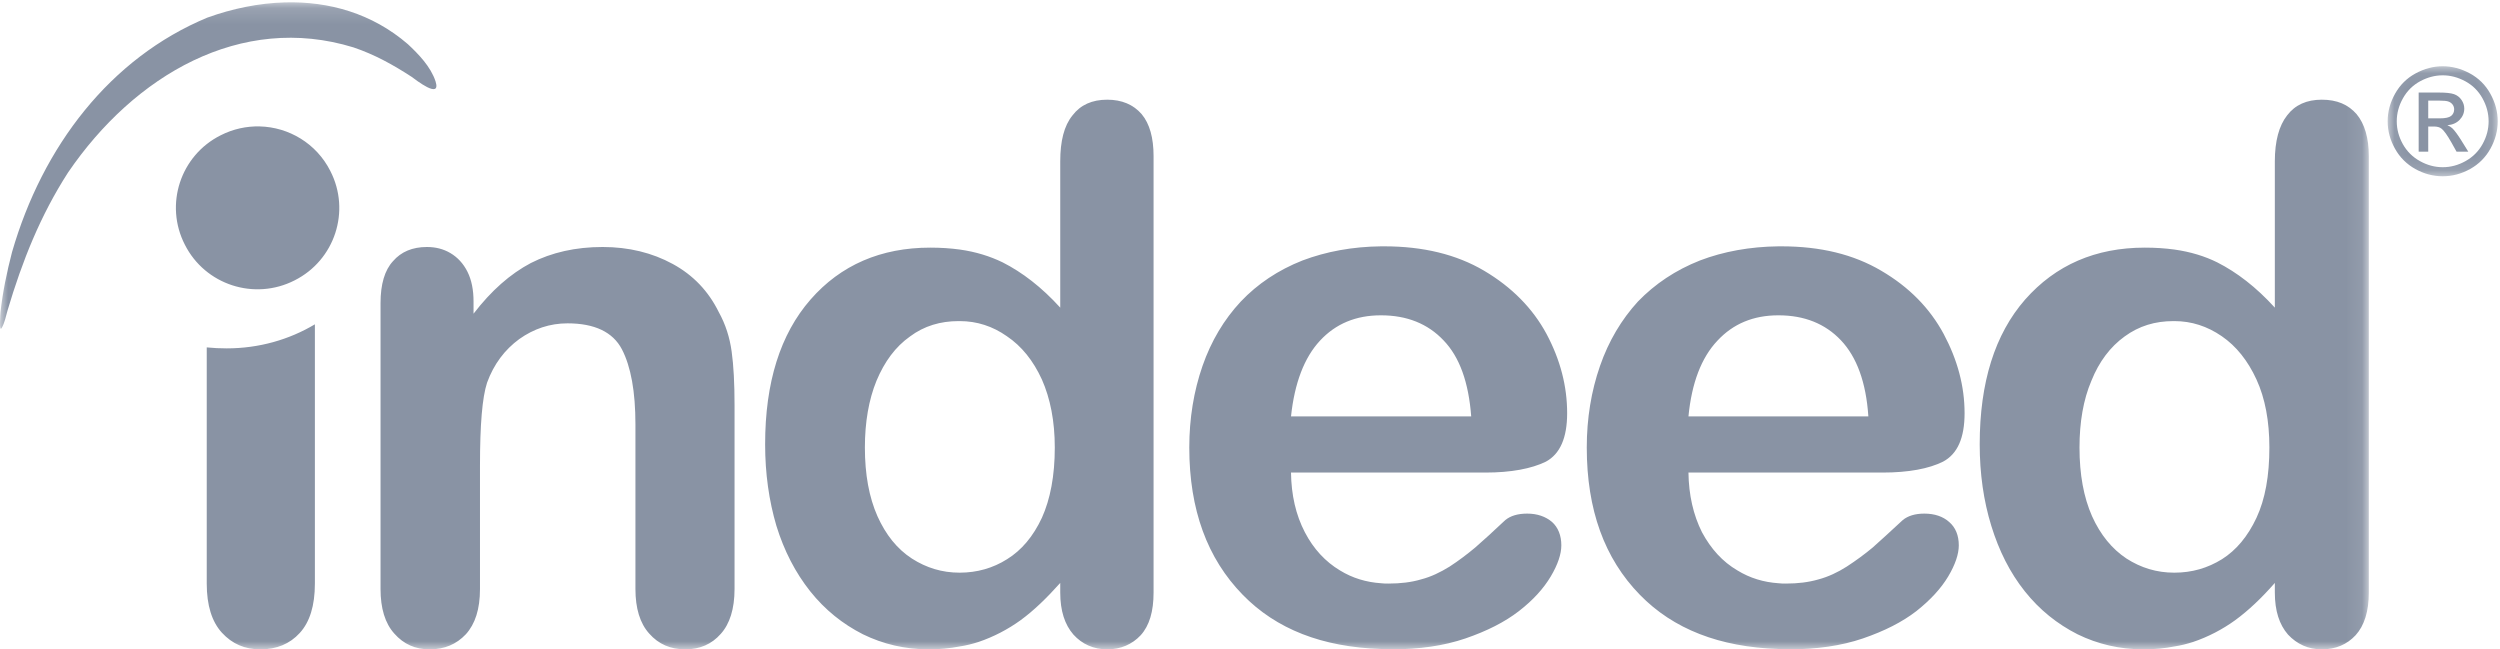 <?xml version="1.0" encoding="UTF-8"?>
<svg width="154px" height="40px" viewBox="0 0 154 40" version="1.1" xmlns="http://www.w3.org/2000/svg" xmlns:xlink="http://www.w3.org/1999/xlink">
    <title>Group 7</title>
    <defs>
        <polygon id="path-1" points="0.08 0.081 6.858 0.081 6.858 6.858 0.08 6.858"></polygon>
        <polygon id="path-3" points="0 0.143 145.919 0.143 145.919 40 0 40"></polygon>
    </defs>
    <g id="vs-notion-final" stroke="none" stroke-width="1" fill="none" fill-rule="evenodd">
        <g id="vs-Notion-final" transform="translate(-938, -5618)">
            <g id="Group-7" transform="translate(938, 5618)">
                <g id="Group-3" transform="translate(147, 4)">
                    <mask id="mask-2" fill="white">
                        <use xlink:href="#path-1"></use>
                    </mask>
                    <g id="Clip-2"></g>
                    <path d="M3.472,0.081 C4.04,0.081 4.597,0.227 5.138,0.519 C5.68,0.811 6.103,1.228 6.404,1.771 C6.708,2.316 6.859,2.882 6.859,3.472 C6.859,4.055 6.71,4.617 6.412,5.156 C6.113,5.694 5.696,6.114 5.157,6.412 C4.62,6.711 4.057,6.858 3.472,6.858 C2.886,6.858 2.324,6.711 1.786,6.412 C1.249,6.114 0.829,5.694 0.529,5.156 C0.23,4.617 0.08,4.055 0.08,3.472 C0.08,2.882 0.232,2.316 0.537,1.771 C0.842,1.228 1.264,0.811 1.805,0.519 C2.348,0.227 2.902,0.081 3.472,0.081 L3.472,0.081 Z M3.472,0.64 C2.995,0.64 2.531,0.762 2.08,1.005 C1.63,1.251 1.277,1.599 1.022,2.054 C0.767,2.506 0.64,2.98 0.64,3.472 C0.64,3.96 0.765,4.429 1.015,4.878 C1.266,5.324 1.615,5.674 2.066,5.923 C2.514,6.175 2.983,6.3 3.472,6.3 C3.961,6.3 4.43,6.175 4.878,5.923 C5.327,5.674 5.678,5.324 5.925,4.878 C6.175,4.429 6.299,3.96 6.299,3.472 C6.299,2.98 6.173,2.506 5.919,2.054 C5.667,1.599 5.313,1.251 4.861,1.005 C4.409,0.762 3.945,0.64 3.472,0.64 L3.472,0.64 Z M1.99,5.342 L1.99,1.701 L3.241,1.701 C3.669,1.701 3.979,1.735 4.172,1.802 C4.362,1.869 4.514,1.987 4.629,2.155 C4.742,2.321 4.799,2.5 4.799,2.686 C4.799,2.954 4.703,3.184 4.514,3.382 C4.323,3.578 4.071,3.689 3.757,3.713 C3.886,3.766 3.989,3.831 4.067,3.906 C4.211,4.048 4.39,4.289 4.603,4.628 L5.046,5.342 L4.323,5.342 L4.002,4.768 C3.747,4.318 3.545,4.036 3.393,3.922 C3.285,3.836 3.13,3.793 2.925,3.793 L2.579,3.793 L2.579,5.342 L1.99,5.342 Z M2.579,3.291 L3.292,3.291 C3.633,3.291 3.866,3.239 3.991,3.139 C4.115,3.036 4.176,2.904 4.176,2.737 C4.176,2.629 4.146,2.533 4.086,2.449 C4.027,2.364 3.943,2.3 3.837,2.26 C3.732,2.216 3.535,2.197 3.247,2.197 L2.579,2.197 L2.579,3.291 Z" id="Fill-1" fill="#8993A4" mask="url(#mask-2)"></path>
                </g>
                <g id="Group-6">
                    <mask id="mask-4" fill="white">
                        <use xlink:href="#path-3"></use>
                    </mask>
                    <g id="Clip-5"></g>
                    <path d="M19.397,19.978 C17.81,20.926 15.947,21.46 13.965,21.46 C13.549,21.46 13.152,21.441 12.735,21.4 L12.735,35.948 C12.735,37.292 13.053,38.3 13.668,38.973 C14.302,39.664 15.076,40 16.047,40 C17.037,40 17.852,39.664 18.464,38.992 C19.08,38.32 19.397,37.312 19.397,35.948 L19.397,19.978 Z M133.885,19.78 L133.945,19.78 C134.996,19.78 135.967,20.096 136.859,20.709 C137.751,21.322 138.465,22.211 139,23.378 C139.535,24.544 139.794,25.947 139.794,27.568 C139.794,29.307 139.535,30.749 139,31.896 C138.465,33.042 137.751,33.892 136.878,34.444 C135.986,34.998 135.015,35.276 133.945,35.276 L133.926,35.276 C132.856,35.276 131.883,34.98 130.991,34.406 C130.099,33.814 129.386,32.944 128.87,31.798 C128.355,30.632 128.097,29.228 128.097,27.568 C128.097,26.006 128.333,24.623 128.83,23.456 C129.305,22.271 129.999,21.361 130.873,20.729 C131.766,20.076 132.755,19.78 133.885,19.78 L133.885,19.78 Z M59.047,19.78 L59.125,19.78 C60.176,19.78 61.148,20.096 62.02,20.709 C62.931,21.322 63.647,22.211 64.181,23.378 C64.698,24.544 64.975,25.947 64.975,27.568 C64.975,29.307 64.698,30.749 64.181,31.896 C63.647,33.042 62.932,33.892 62.04,34.444 C61.167,34.998 60.176,35.276 59.125,35.276 L59.106,35.276 C58.036,35.276 57.064,34.98 56.171,34.406 C55.261,33.814 54.566,32.944 54.051,31.798 C53.535,30.632 53.277,29.228 53.277,27.568 C53.277,26.006 53.516,24.622 53.992,23.456 C54.488,22.271 55.161,21.361 56.053,20.729 C56.925,20.076 57.937,19.78 59.047,19.78 Z M109.541,19.424 L109.561,19.424 C111.146,19.424 112.434,19.938 113.405,20.966 C114.377,21.993 114.952,23.555 115.091,25.651 L104.009,25.651 C104.207,23.596 104.802,22.033 105.793,20.986 C106.765,19.939 108.014,19.424 109.541,19.424 L109.541,19.424 Z M85.057,19.424 L85.077,19.424 C86.661,19.424 87.951,19.938 88.922,20.966 C89.914,21.993 90.468,23.555 90.626,25.651 L79.526,25.651 C79.744,23.596 80.339,22.033 81.31,20.986 C82.281,19.939 83.53,19.424 85.057,19.424 L85.057,19.424 Z M26.296,15.215 C25.404,15.215 24.71,15.511 24.214,16.083 C23.698,16.637 23.441,17.507 23.441,18.673 L23.441,36.283 C23.441,37.468 23.718,38.398 24.293,39.031 C24.868,39.683 25.581,40 26.473,40 C27.386,40 28.119,39.683 28.695,39.072 C29.269,38.439 29.567,37.528 29.567,36.283 L29.567,28.674 C29.567,26.163 29.706,24.484 30.003,23.574 C30.419,22.429 31.094,21.54 31.986,20.887 C32.878,20.254 33.869,19.918 34.96,19.918 C36.624,19.918 37.754,20.453 38.31,21.518 C38.865,22.587 39.143,24.127 39.143,26.145 L39.143,36.283 C39.143,37.468 39.42,38.398 39.995,39.031 C40.57,39.683 41.304,40 42.215,40 C43.107,40 43.841,39.682 44.396,39.05 C44.951,38.438 45.248,37.508 45.248,36.283 L45.248,24.959 C45.248,23.615 45.189,22.507 45.07,21.657 C44.951,20.787 44.694,19.978 44.277,19.226 C43.643,17.942 42.711,16.953 41.442,16.261 C40.173,15.569 38.727,15.215 37.12,15.215 C35.454,15.215 33.988,15.55 32.699,16.203 C31.43,16.874 30.262,17.902 29.17,19.324 L29.17,18.575 C29.17,17.863 29.052,17.251 28.794,16.736 C28.536,16.223 28.179,15.847 27.743,15.589 C27.306,15.332 26.831,15.215 26.296,15.215 L26.296,15.215 Z M109.561,15.174 C107.796,15.194 106.17,15.491 104.723,16.043 C103.216,16.637 101.948,17.487 100.896,18.575 C99.885,19.681 99.093,21.006 98.559,22.547 C98.022,24.09 97.745,25.77 97.745,27.568 C97.745,31.402 98.835,34.406 101.016,36.639 C103.077,38.755 105.933,39.861 109.561,39.978 C109.76,39.999 109.976,40 110.194,40 C111.9,40 113.426,39.782 114.754,39.328 C116.082,38.872 117.173,38.32 118.045,37.647 C118.918,36.956 119.571,36.244 120.008,35.512 C120.444,34.782 120.662,34.13 120.662,33.596 C120.662,32.984 120.463,32.489 120.066,32.152 C119.69,31.817 119.176,31.638 118.541,31.638 C117.965,31.638 117.529,31.778 117.212,32.034 C116.438,32.746 115.825,33.319 115.35,33.734 C114.874,34.13 114.339,34.525 113.763,34.9 C113.209,35.255 112.613,35.533 112.019,35.691 C111.403,35.869 110.751,35.948 110.017,35.948 C109.858,35.948 109.7,35.947 109.561,35.928 C108.649,35.868 107.795,35.612 107.022,35.136 C106.11,34.603 105.396,33.814 104.842,32.786 C104.307,31.718 104.028,30.493 104.009,29.11 L115.963,29.11 C117.569,29.11 118.818,28.872 119.691,28.438 C120.583,27.964 121.018,26.975 121.018,25.453 C121.018,23.792 120.584,22.172 119.73,20.571 C118.878,18.99 117.608,17.686 115.884,16.677 C114.178,15.669 112.138,15.174 109.738,15.174 L109.561,15.174 Z M85.077,15.174 C83.312,15.194 81.706,15.491 80.239,16.043 C78.732,16.637 77.464,17.487 76.433,18.575 C75.401,19.681 74.608,21.006 74.073,22.547 C73.538,24.09 73.26,25.77 73.26,27.568 C73.26,31.402 74.371,34.406 76.552,36.639 C78.613,38.755 81.449,39.861 85.077,39.978 C85.294,39.999 85.493,40 85.711,40 C87.436,40 88.943,39.782 90.271,39.328 C91.599,38.872 92.689,38.32 93.561,37.647 C94.454,36.956 95.088,36.244 95.525,35.512 C95.961,34.782 96.178,34.13 96.178,33.596 C96.178,32.984 95.98,32.489 95.604,32.152 C95.208,31.817 94.692,31.638 94.077,31.638 C93.483,31.638 93.047,31.778 92.729,32.034 C91.977,32.746 91.341,33.319 90.866,33.734 C90.39,34.13 89.874,34.525 89.299,34.9 C88.724,35.255 88.15,35.533 87.535,35.691 C86.94,35.869 86.266,35.948 85.533,35.948 C85.373,35.948 85.215,35.947 85.077,35.928 C84.165,35.868 83.312,35.612 82.539,35.136 C81.647,34.603 80.913,33.814 80.379,32.786 C79.823,31.718 79.545,30.493 79.526,29.11 L91.5,29.11 C93.086,29.11 94.335,28.872 95.227,28.438 C96.1,27.964 96.536,26.975 96.536,25.453 C96.536,23.792 96.119,22.172 95.266,20.571 C94.414,18.99 93.126,17.686 91.421,16.677 C89.715,15.669 87.653,15.174 85.275,15.174 L85.077,15.174 Z M16.003,7.787 C15.191,7.766 14.363,7.941 13.589,8.336 C11.111,9.581 10.119,12.605 11.388,15.075 C12.636,17.546 15.669,18.535 18.147,17.271 C20.625,16.025 21.617,13.001 20.348,10.532 C19.49,8.832 17.788,7.834 16.003,7.787 L16.003,7.787 Z M143.024,6.141 C142.092,6.141 141.379,6.458 140.884,7.111 C140.388,7.742 140.13,8.692 140.13,9.937 L140.13,18.951 C138.98,17.686 137.79,16.775 136.582,16.162 C135.828,15.787 134.937,15.511 133.945,15.372 C133.37,15.294 132.776,15.254 132.121,15.254 C129.088,15.254 126.629,16.32 124.746,18.454 C122.882,20.59 121.95,23.555 121.95,27.37 C121.95,29.169 122.188,30.848 122.664,32.39 C123.139,33.932 123.813,35.275 124.726,36.422 C125.638,37.569 126.728,38.439 127.977,39.072 C129.226,39.683 130.575,40 132.042,40 C132.715,40 133.35,39.939 133.945,39.821 C134.341,39.762 134.717,39.664 135.094,39.545 C136.027,39.229 136.898,38.775 137.691,38.202 C138.504,37.608 139.317,36.837 140.13,35.908 L140.13,36.5 C140.13,37.628 140.407,38.478 140.942,39.091 C141.498,39.683 142.191,40 143.024,40 C143.877,40 144.569,39.704 145.106,39.13 C145.641,38.537 145.919,37.668 145.919,36.5 L145.919,9.62 C145.919,8.494 145.661,7.624 145.166,7.031 C144.65,6.438 143.957,6.141 143.024,6.141 L143.024,6.141 Z M68.205,6.141 C67.274,6.141 66.56,6.458 66.064,7.111 C65.548,7.742 65.311,8.692 65.311,9.937 L65.311,18.951 C64.161,17.686 62.972,16.775 61.763,16.162 C60.989,15.787 60.117,15.511 59.125,15.372 C58.55,15.294 57.955,15.254 57.302,15.254 C54.269,15.254 51.79,16.32 49.927,18.454 C48.063,20.59 47.132,23.555 47.132,27.37 C47.132,29.169 47.37,30.848 47.826,32.39 C48.302,33.932 48.996,35.275 49.907,36.422 C50.82,37.569 51.909,38.439 53.158,39.072 C54.407,39.683 55.754,40 57.222,40 C57.877,40 58.511,39.939 59.125,39.821 C59.522,39.762 59.898,39.664 60.275,39.545 C61.206,39.229 62.08,38.775 62.872,38.202 C63.686,37.608 64.479,36.837 65.311,35.908 L65.311,36.5 C65.311,37.628 65.589,38.478 66.124,39.091 C66.659,39.683 67.373,40 68.205,40 C69.018,40 69.732,39.704 70.267,39.13 C70.803,38.537 71.06,37.668 71.06,36.5 L71.06,9.62 C71.06,8.494 70.822,7.624 70.326,7.031 C69.812,6.438 69.098,6.141 68.205,6.141 Z M17.565,0.147 C15.948,0.19 14.322,0.527 12.776,1.083 C6.789,3.573 2.625,9.009 0.741,15.531 C0.424,16.756 0.166,17.981 0.028,19.245 C0.028,19.286 -0.072,20.531 0.107,20.195 C0.285,19.9 0.365,19.464 0.463,19.127 C1.375,16.064 2.486,13.277 4.191,10.628 C8.275,4.64 14.837,0.785 21.776,2.92 C23.065,3.355 24.214,3.988 25.364,4.738 C25.582,4.897 27.188,6.162 26.831,5.015 C26.534,4.107 25.781,3.334 25.126,2.722 C22.921,0.82 20.258,0.076 17.565,0.147 L17.565,0.147 Z" id="Fill-4" fill="#8993A4" mask="url(#mask-4)"></path>
                </g>
            </g>
        </g>
    </g>
</svg>